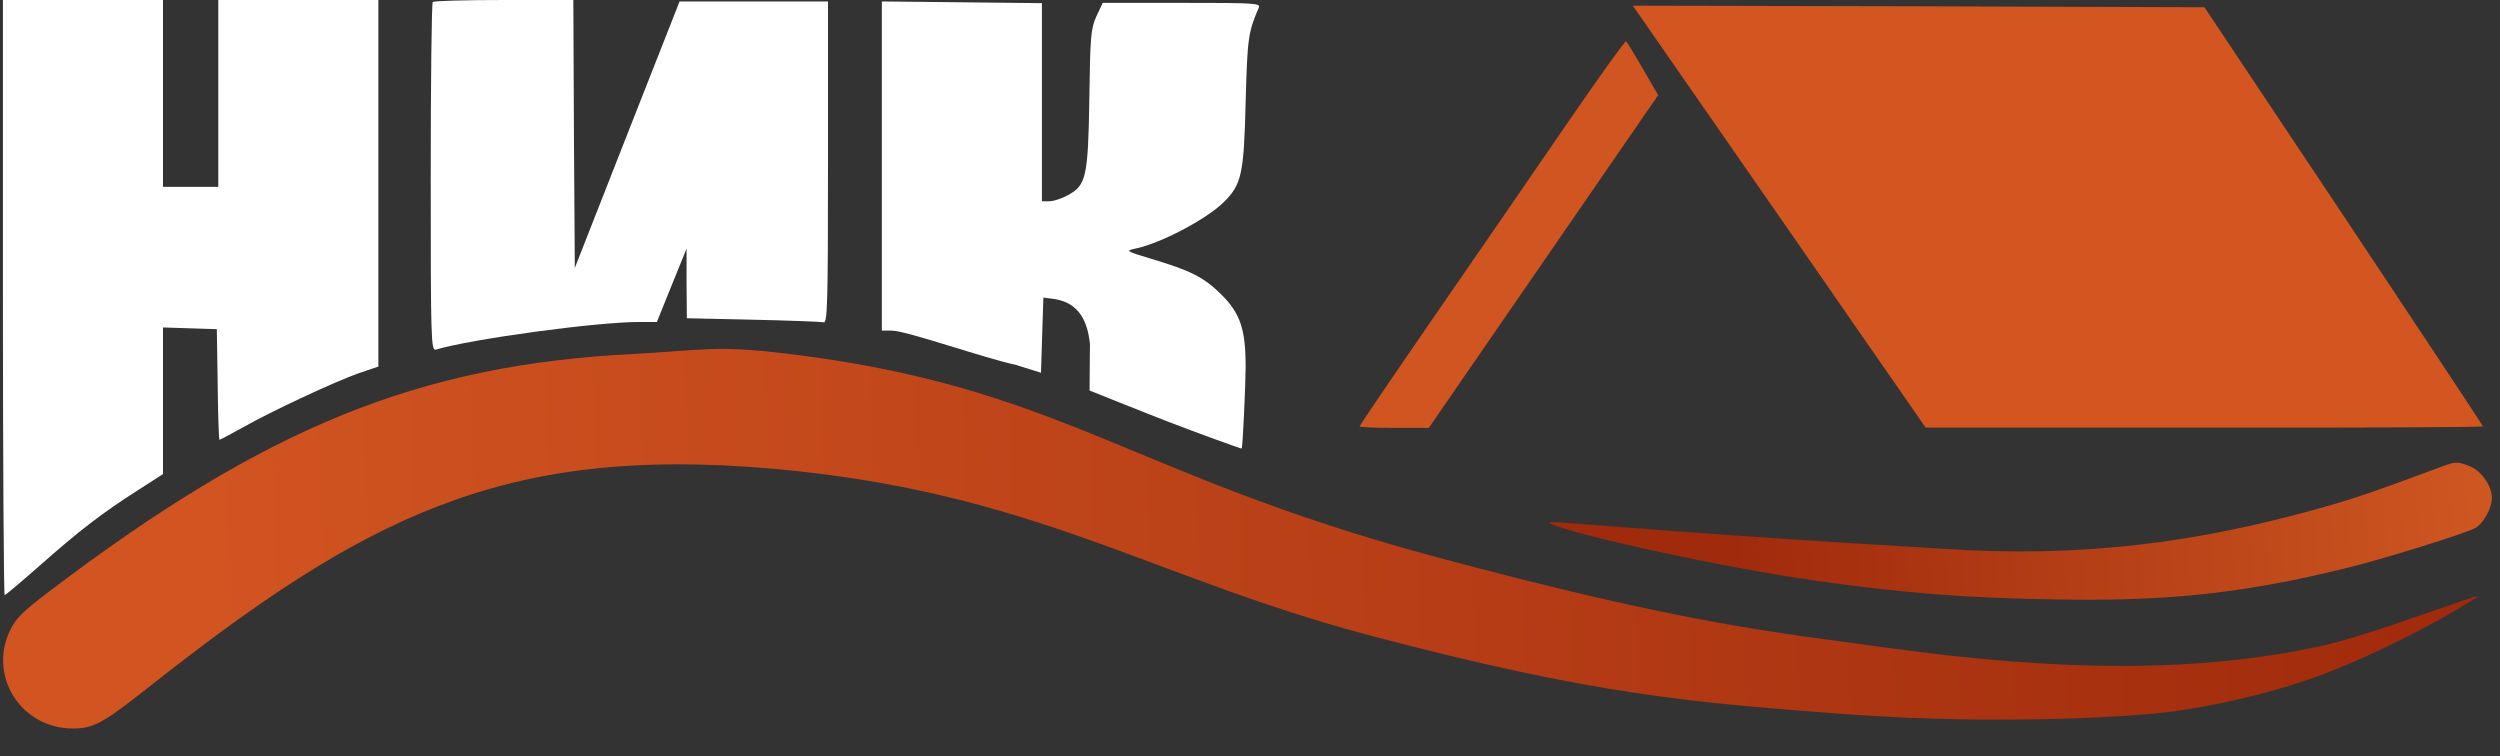 <?xml version="1.0" encoding="UTF-8" standalone="no"?>
<!DOCTYPE svg PUBLIC "-//W3C//DTD SVG 1.1//EN" "http://www.w3.org/Graphics/SVG/1.1/DTD/svg11.dtd">
<svg width="100%" height="100%" viewBox="0 0 205 62" version="1.1" xmlns="http://www.w3.org/2000/svg" xmlns:xlink="http://www.w3.org/1999/xlink" xml:space="preserve" xmlns:serif="http://www.serif.com/" style="fill-rule:evenodd;clip-rule:evenodd;stroke-linejoin:round;stroke-miterlimit:2;">
    <rect x="0" y="0" width="205" height="62" fill="#333333" stroke="none"/>
    <g>
        <path d="M0.239,24.399C0.239,37.813 0.31,48.798 0.382,48.798C0.454,48.798 1.766,47.691 3.293,46.347C6.468,43.541 8.353,42.08 11.312,40.194L13.365,38.874L13.365,26.851L15.584,26.922L17.78,26.992L17.851,31.519C17.875,34.018 17.947,36.068 17.994,36.068C18.042,36.068 18.877,35.621 19.856,35.078C22.362,33.664 27.54,31.259 29.426,30.599L31.025,30.057L31.025,-0L17.899,-0L17.899,15.323L13.365,15.323L13.365,-0L0.239,-0L0.239,24.399Z" style="fill:white;fill-rule:nonzero;"/>
        <path d="M35.487,0.165C35.392,0.236 35.32,6.719 35.32,14.545C35.32,28.006 35.344,28.784 35.75,28.666C38.661,27.794 48.923,26.403 52.36,26.403L53.863,26.403L55.081,23.386L56.298,20.392L56.298,23.244L56.322,26.097L61.763,26.215C64.746,26.285 67.347,26.38 67.538,26.427C67.848,26.521 67.896,24.942 67.896,13.319L67.896,0.118L55.725,0.118L51.429,11.033L47.134,21.971L47.062,10.986L47.014,0L41.334,0C38.208,0 35.559,0.071 35.487,0.165Z" style="fill:white;fill-rule:nonzero;"/>
        <path d="M72.311,0.118L72.311,27.11L73.122,27.11C74.316,27.11 80.783,29.392 83.265,29.91L85.361,30.565L85.556,24.399L86.272,24.494C88.134,24.706 89.136,25.884 89.375,28.195L89.345,32.021C89.345,32.021 93.96,33.877 95.833,34.599C98.071,35.461 101.693,36.781 101.812,36.781C101.908,36.781 102.142,31.307 102.142,30.104C102.142,26.992 101.713,25.696 100.114,24.116C98.706,22.726 97.608,22.183 94.386,21.217C92.334,20.604 92.286,20.557 93.074,20.392C95.15,19.967 98.873,18.011 100.328,16.596C101.808,15.135 101.999,14.333 102.142,8.369C102.285,3.088 102.357,2.64 103.216,0.636C103.383,0.259 102.978,0.236 96.916,0.236L90.425,0.236L89.9,1.344C89.446,2.381 89.398,2.97 89.327,8.015C89.231,14.475 89.064,15.182 87.609,15.983C87.107,16.266 86.415,16.502 86.057,16.502L85.437,16.502L85.437,0.259L72.311,0.118Z" style="fill:white;fill-rule:nonzero;"/>
        <g transform="matrix(1,0,0,1.096,6.477,0.206)">
            <path d="M139.419,16.007L151.423,31.802L174.286,31.802C186.839,31.825 197.125,31.778 197.125,31.707C197.125,31.66 191.994,24.588 185.717,15.983L174.286,0.354L150.85,0.283L127.415,0.236L139.419,16.007Z" style="fill:rgb(211,86,32);fill-rule:nonzero;"/>
        </g>
        <g transform="matrix(1,0,0,1.096,6.477,0.206)">
            <path d="M122.165,8.864C119.635,12.235 114.743,18.718 111.282,23.291C107.822,27.865 105.006,31.66 105.006,31.707C105.006,31.778 106.295,31.825 107.846,31.825L110.686,31.825L129.491,6.931L128.25,4.974C127.558,3.89 126.938,2.947 126.866,2.9C126.795,2.829 124.694,5.516 122.165,8.864Z" style="fill:rgb(209,85,33);fill-rule:nonzero;"/>
        </g>
        <path d="M52.026,29.02C34.413,29.892 21.837,34.984 4.009,48.516C1.814,50.189 1.289,50.708 0.811,51.722C-0.978,55.493 1.766,59.737 5.966,59.737C7.661,59.737 8.424,59.313 12.052,56.46C29.831,42.41 41.227,36.504 63.242,38.426C84.752,40.303 94.184,47.313 112.42,52.13C130.662,56.949 138.581,57.59 150.745,58.516C161.879,59.365 171.445,58.942 175.904,58.582C180.911,58.176 186.918,56.693 190.968,55.11C194.705,53.649 199.587,51.232 203.242,48.89C203.281,48.864 202.67,48.984 202.002,49.243C201.309,49.479 198.875,50.304 196.632,51.082C194.365,51.884 191.501,52.732 190.26,52.992C180.404,55.113 169.307,55.137 154.701,53.109C145.728,51.86 138.437,51.249 117.448,45.589C92.411,38.839 87.001,31.713 64.507,28.996C58.555,28.277 57.443,28.737 52.026,29.02Z" style="fill:url(#_Linear1);fill-rule:nonzero;"/>
        <g transform="matrix(1,0,0,1,-0.426,4.907)">
            <path d="M200.704,33.334C195.192,35.385 193.426,35.998 190.61,36.776C180.538,39.605 171.093,40.836 159.924,40.105C155.127,39.798 150.129,39.544 139.602,38.783C128.957,38.013 126.787,37.701 127.622,38.054C129.818,39.021 141.729,41.641 149.299,42.707C156.845,43.77 161.709,44.131 169.083,44.249C178.224,44.414 184.572,43.73 193.091,41.608C196.265,40.807 202.47,38.874 203.377,38.402C204.045,38.049 204.761,36.776 204.761,35.951C204.761,34.937 203.926,33.735 202.972,33.334C201.993,32.933 201.778,32.933 200.704,33.334Z" style="fill:url(#_Linear2);fill-rule:nonzero;"/>
        </g>
    </g>
    <defs>
        <linearGradient id="_Linear1" x1="0" y1="0" x2="1" y2="0" gradientUnits="userSpaceOnUse" gradientTransform="matrix(186.5,-6,6,186.5,16.5,50)"><stop offset="0" style="stop-color:rgb(209,84,33);stop-opacity:1"/><stop offset="1" style="stop-color:rgb(160,42,12);stop-opacity:1"/></linearGradient>
        <linearGradient id="_Linear2" x1="0" y1="0" x2="1" y2="0" gradientUnits="userSpaceOnUse" gradientTransform="matrix(-61,5,-5,-61,203.5,36)"><stop offset="0" style="stop-color:rgb(205,86,33);stop-opacity:1"/><stop offset="1" style="stop-color:rgb(160,42,12);stop-opacity:1"/></linearGradient>
    </defs>
</svg>
